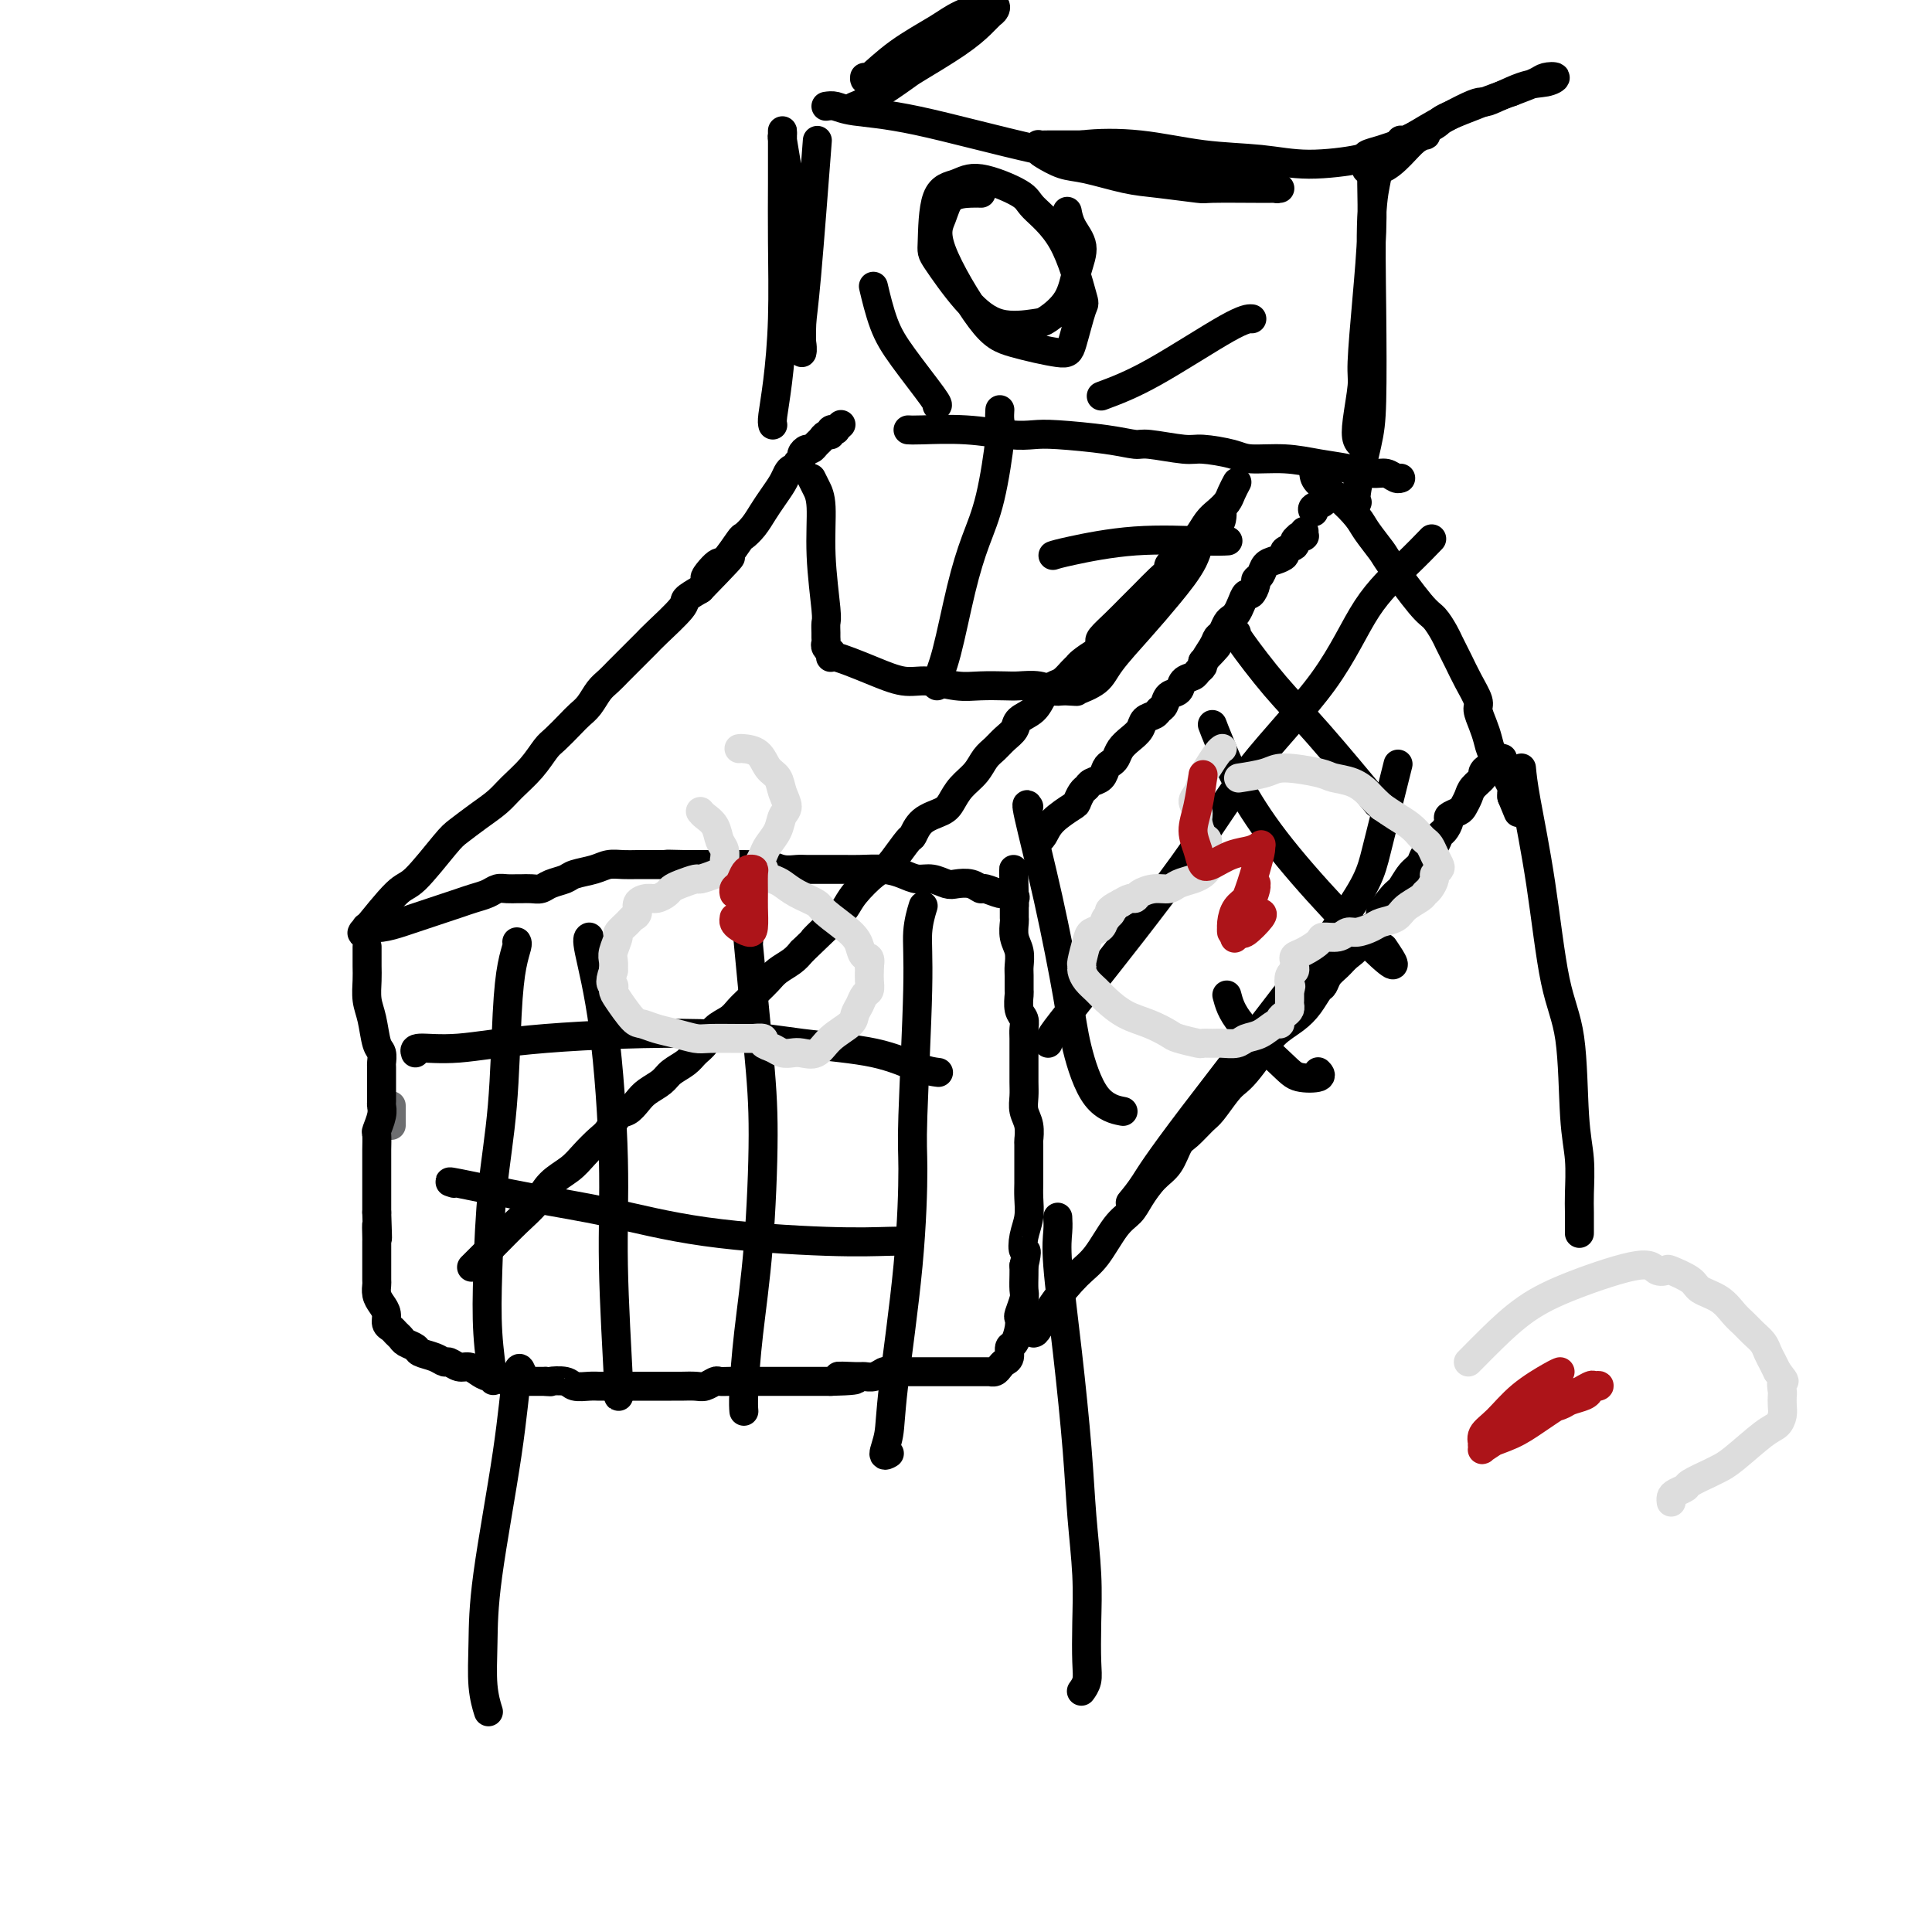 <svg viewBox='0 0 400 400' version='1.1' xmlns='http://www.w3.org/2000/svg' xmlns:xlink='http://www.w3.org/1999/xlink'><g fill='none' stroke='#6D6E70' stroke-width='6' stroke-linecap='round' stroke-linejoin='round'><path d='M81,229c0.000,-0.089 0.000,-0.178 0,0c0.000,0.178 0.000,0.622 0,1c0.000,0.378 0.000,0.689 0,1c0.000,0.311 0.000,0.622 0,1c0.000,0.378 -0.000,0.822 0,1c0.000,0.178 0.000,0.089 0,0'/></g>
<g fill='none' stroke='#000000' stroke-width='6' stroke-linecap='round' stroke-linejoin='round'><path d='M76,196c0.002,0.147 0.004,0.295 0,1c-0.004,0.705 -0.012,1.968 0,3c0.012,1.032 0.046,1.833 0,3c-0.046,1.167 -0.170,2.698 0,4c0.170,1.302 0.634,2.374 1,4c0.366,1.626 0.634,3.806 1,5c0.366,1.194 0.830,1.403 1,2c0.170,0.597 0.046,1.582 0,2c-0.046,0.418 -0.012,0.268 0,1c0.012,0.732 0.004,2.344 0,3c-0.004,0.656 -0.005,0.355 0,1c0.005,0.645 0.015,2.237 0,3c-0.015,0.763 -0.057,0.698 0,1c0.057,0.302 0.211,0.972 0,2c-0.211,1.028 -0.789,2.416 -1,3c-0.211,0.584 -0.057,0.365 0,1c0.057,0.635 0.015,2.123 0,3c-0.015,0.877 -0.004,1.142 0,2c0.004,0.858 0.001,2.309 0,3c-0.001,0.691 -0.000,0.622 0,1c0.000,0.378 0.000,1.205 0,2c-0.000,0.795 -0.000,1.560 0,2c0.000,0.440 0.000,0.554 0,1c-0.000,0.446 -0.000,1.223 0,2'/><path d='M78,251c0.309,9.075 0.083,4.262 0,3c-0.083,-1.262 -0.022,1.025 0,2c0.022,0.975 0.006,0.636 0,1c-0.006,0.364 -0.001,1.431 0,2c0.001,0.569 -0.000,0.642 0,1c0.000,0.358 0.003,1.002 0,2c-0.003,0.998 -0.011,2.350 0,3c0.011,0.650 0.041,0.598 0,1c-0.041,0.402 -0.151,1.260 0,2c0.151,0.740 0.565,1.364 1,2c0.435,0.636 0.890,1.284 1,2c0.110,0.716 -0.126,1.501 0,2c0.126,0.499 0.615,0.711 1,1c0.385,0.289 0.665,0.655 1,1c0.335,0.345 0.726,0.670 1,1c0.274,0.330 0.430,0.667 1,1c0.570,0.333 1.552,0.663 2,1c0.448,0.337 0.361,0.683 1,1c0.639,0.317 2.006,0.606 3,1c0.994,0.394 1.617,0.893 2,1c0.383,0.107 0.525,-0.177 1,0c0.475,0.177 1.282,0.817 2,1c0.718,0.183 1.347,-0.091 2,0c0.653,0.091 1.330,0.546 2,1c0.670,0.454 1.334,0.906 2,1c0.666,0.094 1.333,-0.171 2,0c0.667,0.171 1.333,0.778 2,1c0.667,0.222 1.333,0.060 2,0c0.667,-0.060 1.333,-0.016 2,0c0.667,0.016 1.333,0.005 2,0c0.667,-0.005 1.333,-0.002 2,0'/><path d='M113,286c1.922,0.171 0.728,0.098 1,0c0.272,-0.098 2.010,-0.223 3,0c0.990,0.223 1.232,0.792 2,1c0.768,0.208 2.063,0.056 3,0c0.937,-0.056 1.515,-0.015 2,0c0.485,0.015 0.878,0.004 2,0c1.122,-0.004 2.972,-0.001 4,0c1.028,0.001 1.233,0.000 2,0c0.767,-0.000 2.096,-0.000 3,0c0.904,0.000 1.383,0.001 2,0c0.617,-0.001 1.374,-0.004 2,0c0.626,0.004 1.123,0.015 2,0c0.877,-0.015 2.136,-0.057 3,0c0.864,0.057 1.334,0.211 2,0c0.666,-0.211 1.529,-0.789 2,-1c0.471,-0.211 0.550,-0.057 1,0c0.450,0.057 1.273,0.015 2,0c0.727,-0.015 1.360,-0.004 2,0c0.640,0.004 1.289,0.001 2,0c0.711,-0.001 1.486,-0.000 2,0c0.514,0.000 0.767,0.000 1,0c0.233,-0.000 0.447,-0.000 1,0c0.553,0.000 1.447,0.000 2,0c0.553,-0.000 0.767,-0.000 1,0c0.233,0.000 0.486,0.000 1,0c0.514,-0.000 1.290,-0.000 2,0c0.710,0.000 1.355,0.000 2,0c0.645,-0.000 1.289,-0.000 2,0c0.711,0.000 1.489,0.000 2,0c0.511,-0.000 0.756,-0.000 1,0'/><path d='M172,286c9.424,-0.228 3.485,-0.797 2,-1c-1.485,-0.203 1.485,-0.040 3,0c1.515,0.040 1.575,-0.042 2,0c0.425,0.042 1.214,0.207 2,0c0.786,-0.207 1.569,-0.788 2,-1c0.431,-0.212 0.511,-0.057 1,0c0.489,0.057 1.387,0.015 2,0c0.613,-0.015 0.941,-0.004 2,0c1.059,0.004 2.850,0.001 4,0c1.150,-0.001 1.659,-0.000 2,0c0.341,0.000 0.515,0.000 1,0c0.485,-0.000 1.281,-0.000 2,0c0.719,0.000 1.359,0.000 2,0c0.641,-0.000 1.281,-0.000 2,0c0.719,0.000 1.516,0.001 2,0c0.484,-0.001 0.655,-0.003 1,0c0.345,0.003 0.866,0.012 1,0c0.134,-0.012 -0.118,-0.043 0,0c0.118,0.043 0.605,0.162 1,0c0.395,-0.162 0.697,-0.605 1,-1c0.303,-0.395 0.607,-0.742 1,-1c0.393,-0.258 0.876,-0.426 1,-1c0.124,-0.574 -0.111,-1.552 0,-2c0.111,-0.448 0.570,-0.365 1,-1c0.430,-0.635 0.833,-1.989 1,-3c0.167,-1.011 0.097,-1.678 0,-2c-0.097,-0.322 -0.222,-0.299 0,-1c0.222,-0.701 0.792,-2.126 1,-3c0.208,-0.874 0.056,-1.197 0,-2c-0.056,-0.803 -0.016,-2.087 0,-3c0.016,-0.913 0.008,-1.457 0,-2'/><path d='M212,262c0.944,-3.951 0.306,-2.830 0,-3c-0.306,-0.170 -0.278,-1.631 0,-3c0.278,-1.369 0.807,-2.644 1,-4c0.193,-1.356 0.052,-2.792 0,-4c-0.052,-1.208 -0.013,-2.189 0,-3c0.013,-0.811 -0.000,-1.452 0,-3c0.000,-1.548 0.014,-4.004 0,-5c-0.014,-0.996 -0.056,-0.534 0,-1c0.056,-0.466 0.211,-1.862 0,-3c-0.211,-1.138 -0.789,-2.019 -1,-3c-0.211,-0.981 -0.057,-2.062 0,-3c0.057,-0.938 0.015,-1.731 0,-3c-0.015,-1.269 -0.003,-3.012 0,-4c0.003,-0.988 -0.003,-1.222 0,-2c0.003,-0.778 0.015,-2.100 0,-3c-0.015,-0.900 -0.057,-1.377 0,-2c0.057,-0.623 0.211,-1.392 0,-2c-0.211,-0.608 -0.789,-1.054 -1,-2c-0.211,-0.946 -0.056,-2.392 0,-3c0.056,-0.608 0.011,-0.378 0,-1c-0.011,-0.622 0.011,-2.097 0,-3c-0.011,-0.903 -0.056,-1.235 0,-2c0.056,-0.765 0.211,-1.963 0,-3c-0.211,-1.037 -0.789,-1.914 -1,-3c-0.211,-1.086 -0.057,-2.381 0,-3c0.057,-0.619 0.015,-0.561 0,-1c-0.015,-0.439 -0.004,-1.375 0,-2c0.004,-0.625 0.001,-0.937 0,-1c-0.001,-0.063 -0.000,0.125 0,0c0.000,-0.125 0.000,-0.562 0,-1'/><path d='M210,186c-0.301,-11.753 -0.053,-3.134 0,0c0.053,3.134 -0.087,0.783 0,0c0.087,-0.783 0.403,0.001 0,0c-0.403,-0.001 -1.524,-0.789 -2,-1c-0.476,-0.211 -0.305,0.153 -1,0c-0.695,-0.153 -2.254,-0.825 -3,-1c-0.746,-0.175 -0.678,0.145 -1,0c-0.322,-0.145 -1.034,-0.756 -2,-1c-0.966,-0.244 -2.187,-0.121 -3,0c-0.813,0.121 -1.220,0.239 -2,0c-0.780,-0.239 -1.934,-0.835 -3,-1c-1.066,-0.165 -2.043,0.099 -3,0c-0.957,-0.099 -1.894,-0.562 -3,-1c-1.106,-0.438 -2.382,-0.849 -4,-1c-1.618,-0.151 -3.578,-0.040 -5,0c-1.422,0.040 -2.305,0.011 -3,0c-0.695,-0.011 -1.200,-0.002 -2,0c-0.800,0.002 -1.895,-0.003 -3,0c-1.105,0.003 -2.221,0.015 -3,0c-0.779,-0.015 -1.223,-0.057 -2,0c-0.777,0.057 -1.887,0.211 -3,0c-1.113,-0.211 -2.228,-0.789 -3,-1c-0.772,-0.211 -1.203,-0.057 -2,0c-0.797,0.057 -1.962,0.015 -3,0c-1.038,-0.015 -1.948,-0.004 -3,0c-1.052,0.004 -2.245,0.001 -3,0c-0.755,-0.001 -1.073,-0.000 -2,0c-0.927,0.000 -2.464,0.000 -4,0'/><path d='M142,179c-6.713,-0.155 -2.995,-0.041 -2,0c0.995,0.041 -0.734,0.010 -2,0c-1.266,-0.010 -2.070,0.000 -3,0c-0.930,-0.000 -1.986,-0.011 -3,0c-1.014,0.011 -1.986,0.045 -3,0c-1.014,-0.045 -2.071,-0.167 -3,0c-0.929,0.167 -1.729,0.623 -3,1c-1.271,0.377 -3.012,0.675 -4,1c-0.988,0.325 -1.224,0.675 -2,1c-0.776,0.325 -2.091,0.623 -3,1c-0.909,0.377 -1.412,0.833 -2,1c-0.588,0.167 -1.260,0.044 -2,0c-0.740,-0.044 -1.548,-0.009 -2,0c-0.452,0.009 -0.547,-0.009 -1,0c-0.453,0.009 -1.265,0.044 -2,0c-0.735,-0.044 -1.393,-0.166 -2,0c-0.607,0.166 -1.163,0.622 -2,1c-0.837,0.378 -1.957,0.679 -3,1c-1.043,0.321 -2.011,0.663 -3,1c-0.989,0.337 -2.000,0.668 -3,1c-1.000,0.332 -1.988,0.663 -3,1c-1.012,0.337 -2.047,0.679 -3,1c-0.953,0.321 -1.822,0.622 -3,1c-1.178,0.378 -2.663,0.832 -4,1c-1.337,0.168 -2.525,0.048 -3,0c-0.475,-0.048 -0.238,-0.024 0,0'/><path d='M214,276c0.209,-0.018 0.419,-0.035 1,-1c0.581,-0.965 1.535,-2.877 3,-5c1.465,-2.123 3.441,-4.458 5,-6c1.559,-1.542 2.699,-2.293 4,-4c1.301,-1.707 2.761,-4.370 4,-6c1.239,-1.630 2.258,-2.226 3,-3c0.742,-0.774 1.209,-1.725 2,-3c0.791,-1.275 1.907,-2.874 3,-4c1.093,-1.126 2.165,-1.780 3,-3c0.835,-1.220 1.435,-3.006 2,-4c0.565,-0.994 1.096,-1.197 2,-2c0.904,-0.803 2.181,-2.205 3,-3c0.819,-0.795 1.181,-0.981 2,-2c0.819,-1.019 2.094,-2.870 3,-4c0.906,-1.130 1.443,-1.537 2,-2c0.557,-0.463 1.136,-0.980 2,-2c0.864,-1.020 2.014,-2.543 3,-4c0.986,-1.457 1.808,-2.848 3,-4c1.192,-1.152 2.752,-2.066 4,-3c1.248,-0.934 2.183,-1.888 3,-3c0.817,-1.112 1.517,-2.381 2,-3c0.483,-0.619 0.749,-0.587 1,-1c0.251,-0.413 0.486,-1.270 1,-2c0.514,-0.730 1.306,-1.333 2,-2c0.694,-0.667 1.288,-1.400 2,-2c0.712,-0.600 1.541,-1.068 2,-2c0.459,-0.932 0.547,-2.328 1,-3c0.453,-0.672 1.272,-0.621 2,-1c0.728,-0.379 1.364,-1.190 2,-2'/><path d='M286,190c11.330,-13.657 3.656,-4.800 1,-2c-2.656,2.800 -0.293,-0.457 1,-2c1.293,-1.543 1.516,-1.372 2,-2c0.484,-0.628 1.229,-2.056 2,-3c0.771,-0.944 1.568,-1.404 2,-2c0.432,-0.596 0.498,-1.329 1,-2c0.502,-0.671 1.439,-1.279 2,-2c0.561,-0.721 0.746,-1.555 1,-2c0.254,-0.445 0.579,-0.500 1,-1c0.421,-0.500 0.939,-1.447 1,-2c0.061,-0.553 -0.336,-0.714 0,-1c0.336,-0.286 1.404,-0.696 2,-1c0.596,-0.304 0.719,-0.501 1,-1c0.281,-0.499 0.719,-1.301 1,-2c0.281,-0.699 0.405,-1.297 1,-2c0.595,-0.703 1.661,-1.513 2,-2c0.339,-0.487 -0.049,-0.653 0,-1c0.049,-0.347 0.535,-0.877 1,-1c0.465,-0.123 0.908,0.159 1,0c0.092,-0.159 -0.168,-0.761 0,-1c0.168,-0.239 0.763,-0.117 1,0c0.237,0.117 0.116,0.227 0,0c-0.116,-0.227 -0.227,-0.793 0,-1c0.227,-0.207 0.792,-0.056 1,0c0.208,0.056 0.059,0.016 0,0c-0.059,-0.016 -0.030,-0.008 0,0'/><path d='M215,174c-0.083,0.045 -0.167,0.091 0,0c0.167,-0.091 0.583,-0.318 1,-1c0.417,-0.682 0.833,-1.818 2,-3c1.167,-1.182 3.085,-2.411 4,-3c0.915,-0.589 0.826,-0.538 1,-1c0.174,-0.462 0.610,-1.437 1,-2c0.390,-0.563 0.734,-0.714 1,-1c0.266,-0.286 0.453,-0.706 1,-1c0.547,-0.294 1.455,-0.463 2,-1c0.545,-0.537 0.726,-1.442 1,-2c0.274,-0.558 0.641,-0.768 1,-1c0.359,-0.232 0.711,-0.486 1,-1c0.289,-0.514 0.515,-1.289 1,-2c0.485,-0.711 1.229,-1.356 2,-2c0.771,-0.644 1.569,-1.285 2,-2c0.431,-0.715 0.496,-1.505 1,-2c0.504,-0.495 1.449,-0.695 2,-1c0.551,-0.305 0.710,-0.715 1,-1c0.290,-0.285 0.711,-0.443 1,-1c0.289,-0.557 0.444,-1.511 1,-2c0.556,-0.489 1.512,-0.512 2,-1c0.488,-0.488 0.509,-1.440 1,-2c0.491,-0.560 1.451,-0.727 2,-1c0.549,-0.273 0.686,-0.650 1,-1c0.314,-0.350 0.804,-0.671 1,-1c0.196,-0.329 0.098,-0.664 0,-1'/><path d='M249,137c5.438,-5.859 2.035,-2.007 1,-1c-1.035,1.007 0.300,-0.829 1,-2c0.700,-1.171 0.765,-1.675 1,-2c0.235,-0.325 0.640,-0.471 1,-1c0.360,-0.529 0.674,-1.442 1,-2c0.326,-0.558 0.664,-0.761 1,-1c0.336,-0.239 0.668,-0.516 1,-1c0.332,-0.484 0.662,-1.177 1,-2c0.338,-0.823 0.682,-1.778 1,-2c0.318,-0.222 0.609,0.288 1,0c0.391,-0.288 0.881,-1.372 1,-2c0.119,-0.628 -0.132,-0.798 0,-1c0.132,-0.202 0.646,-0.435 1,-1c0.354,-0.565 0.548,-1.461 1,-2c0.452,-0.539 1.164,-0.722 2,-1c0.836,-0.278 1.797,-0.653 2,-1c0.203,-0.347 -0.352,-0.667 0,-1c0.352,-0.333 1.610,-0.678 2,-1c0.390,-0.322 -0.088,-0.622 0,-1c0.088,-0.378 0.742,-0.834 1,-1c0.258,-0.166 0.122,-0.044 0,0c-0.122,0.044 -0.229,0.008 0,0c0.229,-0.008 0.793,0.012 1,0c0.207,-0.012 0.055,-0.055 0,0c-0.055,0.055 -0.015,0.207 0,0c0.015,-0.207 0.004,-0.773 0,-1c-0.004,-0.227 -0.002,-0.113 0,0'/><path d='M272,106c-0.234,-0.332 -0.469,-0.663 0,-1c0.469,-0.337 1.641,-0.678 2,-1c0.359,-0.322 -0.096,-0.625 0,-1c0.096,-0.375 0.742,-0.821 1,-1c0.258,-0.179 0.129,-0.089 0,0'/><path d='M75,193c0.048,-0.089 0.096,-0.177 0,0c-0.096,0.177 -0.337,0.620 1,-1c1.337,-1.620 4.251,-5.305 6,-7c1.749,-1.695 2.334,-1.402 4,-3c1.666,-1.598 4.412,-5.088 6,-7c1.588,-1.912 2.017,-2.247 3,-3c0.983,-0.753 2.518,-1.925 4,-3c1.482,-1.075 2.910,-2.055 4,-3c1.090,-0.945 1.843,-1.857 3,-3c1.157,-1.143 2.719,-2.519 4,-4c1.281,-1.481 2.283,-3.067 3,-4c0.717,-0.933 1.151,-1.212 2,-2c0.849,-0.788 2.114,-2.084 3,-3c0.886,-0.916 1.392,-1.453 2,-2c0.608,-0.547 1.318,-1.105 2,-2c0.682,-0.895 1.337,-2.126 2,-3c0.663,-0.874 1.333,-1.390 2,-2c0.667,-0.610 1.330,-1.315 2,-2c0.670,-0.685 1.347,-1.349 2,-2c0.653,-0.651 1.283,-1.287 2,-2c0.717,-0.713 1.521,-1.503 2,-2c0.479,-0.497 0.634,-0.700 2,-2c1.366,-1.300 3.945,-3.696 5,-5c1.055,-1.304 0.587,-1.515 1,-2c0.413,-0.485 1.706,-1.242 3,-2'/><path d='M145,122c11.241,-11.541 4.345,-4.895 2,-3c-2.345,1.895 -0.139,-0.961 1,-2c1.139,-1.039 1.211,-0.259 2,-1c0.789,-0.741 2.294,-3.002 3,-4c0.706,-0.998 0.613,-0.732 1,-1c0.387,-0.268 1.256,-1.069 2,-2c0.744,-0.931 1.365,-1.991 2,-3c0.635,-1.009 1.284,-1.968 2,-3c0.716,-1.032 1.497,-2.136 2,-3c0.503,-0.864 0.727,-1.488 1,-2c0.273,-0.512 0.594,-0.910 1,-1c0.406,-0.090 0.896,0.130 1,0c0.104,-0.130 -0.179,-0.608 0,-1c0.179,-0.392 0.822,-0.696 1,-1c0.178,-0.304 -0.107,-0.606 0,-1c0.107,-0.394 0.606,-0.880 1,-1c0.394,-0.120 0.684,0.127 1,0c0.316,-0.127 0.658,-0.626 1,-1c0.342,-0.374 0.684,-0.622 1,-1c0.316,-0.378 0.605,-0.885 1,-1c0.395,-0.115 0.894,0.162 1,0c0.106,-0.162 -0.182,-0.762 0,-1c0.182,-0.238 0.832,-0.115 1,0c0.168,0.115 -0.147,0.223 0,0c0.147,-0.223 0.756,-0.778 1,-1c0.244,-0.222 0.122,-0.111 0,0'/><path d='M98,262c-0.329,0.326 -0.658,0.653 0,0c0.658,-0.653 2.305,-2.285 4,-4c1.695,-1.715 3.440,-3.512 5,-5c1.560,-1.488 2.935,-2.668 4,-4c1.065,-1.332 1.818,-2.817 3,-4c1.182,-1.183 2.792,-2.065 4,-3c1.208,-0.935 2.014,-1.923 3,-3c0.986,-1.077 2.151,-2.242 3,-3c0.849,-0.758 1.381,-1.109 2,-2c0.619,-0.891 1.325,-2.322 2,-3c0.675,-0.678 1.321,-0.604 2,-1c0.679,-0.396 1.393,-1.261 2,-2c0.607,-0.739 1.107,-1.353 2,-2c0.893,-0.647 2.179,-1.327 3,-2c0.821,-0.673 1.178,-1.339 2,-2c0.822,-0.661 2.111,-1.318 3,-2c0.889,-0.682 1.379,-1.390 2,-2c0.621,-0.610 1.374,-1.122 2,-2c0.626,-0.878 1.126,-2.122 2,-3c0.874,-0.878 2.121,-1.390 3,-2c0.879,-0.610 1.389,-1.318 2,-2c0.611,-0.682 1.322,-1.337 2,-2c0.678,-0.663 1.323,-1.332 2,-2c0.677,-0.668 1.388,-1.334 2,-2c0.612,-0.666 1.126,-1.333 2,-2c0.874,-0.667 2.107,-1.333 3,-2c0.893,-0.667 1.447,-1.333 2,-2'/><path d='M166,197c11.061,-10.593 4.714,-4.576 3,-3c-1.714,1.576 1.203,-1.290 3,-3c1.797,-1.710 2.472,-2.266 3,-3c0.528,-0.734 0.909,-1.647 2,-3c1.091,-1.353 2.894,-3.144 4,-4c1.106,-0.856 1.516,-0.775 2,-1c0.484,-0.225 1.043,-0.756 2,-2c0.957,-1.244 2.311,-3.200 3,-4c0.689,-0.800 0.711,-0.444 1,-1c0.289,-0.556 0.844,-2.024 2,-3c1.156,-0.976 2.915,-1.458 4,-2c1.085,-0.542 1.498,-1.142 2,-2c0.502,-0.858 1.093,-1.973 2,-3c0.907,-1.027 2.131,-1.966 3,-3c0.869,-1.034 1.383,-2.164 2,-3c0.617,-0.836 1.338,-1.378 2,-2c0.662,-0.622 1.265,-1.325 2,-2c0.735,-0.675 1.600,-1.323 2,-2c0.400,-0.677 0.333,-1.385 1,-2c0.667,-0.615 2.066,-1.138 3,-2c0.934,-0.862 1.402,-2.062 2,-3c0.598,-0.938 1.324,-1.612 2,-2c0.676,-0.388 1.301,-0.489 2,-1c0.699,-0.511 1.474,-1.432 2,-2c0.526,-0.568 0.805,-0.782 1,-1c0.195,-0.218 0.308,-0.440 1,-1c0.692,-0.560 1.965,-1.460 3,-2c1.035,-0.540 1.834,-0.722 2,-1c0.166,-0.278 -0.302,-0.652 0,-1c0.302,-0.348 1.372,-0.671 2,-1c0.628,-0.329 0.814,-0.665 1,-1'/><path d='M232,131c10.620,-10.559 4.169,-3.956 2,-2c-2.169,1.956 -0.056,-0.734 1,-2c1.056,-1.266 1.054,-1.109 1,-1c-0.054,0.109 -0.159,0.169 0,0c0.159,-0.169 0.583,-0.567 1,-1c0.417,-0.433 0.829,-0.901 1,-1c0.171,-0.099 0.102,0.171 0,0c-0.102,-0.171 -0.238,-0.781 0,-1c0.238,-0.219 0.848,-0.045 1,0c0.152,0.045 -0.155,-0.040 0,0c0.155,0.040 0.773,0.203 1,0c0.227,-0.203 0.065,-0.772 0,-1c-0.065,-0.228 -0.032,-0.114 0,0'/><path d='M272,98c0.081,0.611 0.162,1.221 1,2c0.838,0.779 2.433,1.725 4,3c1.567,1.275 3.105,2.877 4,4c0.895,1.123 1.145,1.766 2,3c0.855,1.234 2.313,3.058 3,4c0.687,0.942 0.604,1.001 2,3c1.396,1.999 4.272,5.940 6,8c1.728,2.060 2.308,2.241 3,3c0.692,0.759 1.497,2.096 2,3c0.503,0.904 0.703,1.377 1,2c0.297,0.623 0.692,1.398 1,2c0.308,0.602 0.530,1.032 1,2c0.470,0.968 1.187,2.475 2,4c0.813,1.525 1.722,3.069 2,4c0.278,0.931 -0.076,1.250 0,2c0.076,0.750 0.584,1.930 1,3c0.416,1.070 0.742,2.031 1,3c0.258,0.969 0.447,1.947 1,3c0.553,1.053 1.469,2.180 2,3c0.531,0.820 0.679,1.333 1,2c0.321,0.667 0.817,1.487 1,2c0.183,0.513 0.052,0.718 0,1c-0.052,0.282 -0.026,0.641 0,1'/><path d='M313,165c2.333,5.667 1.167,2.833 0,0'/><path d='M188,89c0.487,0.030 0.974,0.060 3,0c2.026,-0.060 5.590,-0.210 9,0c3.410,0.210 6.665,0.778 9,1c2.335,0.222 3.751,0.097 5,0c1.249,-0.097 2.330,-0.166 5,0c2.670,0.166 6.928,0.565 10,1c3.072,0.435 4.959,0.904 6,1c1.041,0.096 1.237,-0.180 3,0c1.763,0.180 5.092,0.818 7,1c1.908,0.182 2.396,-0.092 4,0c1.604,0.092 4.325,0.549 6,1c1.675,0.451 2.304,0.895 4,1c1.696,0.105 4.460,-0.131 7,0c2.540,0.131 4.855,0.627 7,1c2.145,0.373 4.120,0.622 6,1c1.880,0.378 3.667,0.886 5,1c1.333,0.114 2.214,-0.166 3,0c0.786,0.166 1.479,0.776 2,1c0.521,0.224 0.871,0.060 1,0c0.129,-0.060 0.037,-0.017 0,0c-0.037,0.017 -0.018,0.009 0,0'/><path d='M228,133c-0.268,-0.155 -0.536,-0.310 0,-1c0.536,-0.690 1.875,-1.915 3,-3c1.125,-1.085 2.037,-2.030 3,-3c0.963,-0.970 1.977,-1.964 3,-3c1.023,-1.036 2.056,-2.112 3,-3c0.944,-0.888 1.800,-1.588 2,-2c0.200,-0.412 -0.256,-0.537 0,-1c0.256,-0.463 1.223,-1.265 2,-2c0.777,-0.735 1.364,-1.404 2,-2c0.636,-0.596 1.322,-1.118 2,-2c0.678,-0.882 1.348,-2.125 2,-3c0.652,-0.875 1.285,-1.384 2,-2c0.715,-0.616 1.511,-1.340 2,-2c0.489,-0.660 0.670,-1.254 1,-2c0.330,-0.746 0.809,-1.642 1,-2c0.191,-0.358 0.096,-0.179 0,0'/><path d='M160,88c-0.083,-0.339 -0.166,-0.679 0,-2c0.166,-1.321 0.580,-3.625 1,-7c0.420,-3.375 0.844,-7.822 1,-13c0.156,-5.178 0.042,-11.089 0,-16c-0.042,-4.911 -0.011,-8.823 0,-12c0.011,-3.177 0.003,-5.618 0,-7c-0.003,-1.382 -0.002,-1.705 0,-2c0.002,-0.295 0.003,-0.561 0,-1c-0.003,-0.439 -0.011,-1.052 0,-1c0.011,0.052 0.040,0.767 0,1c-0.040,0.233 -0.150,-0.018 0,1c0.150,1.018 0.561,3.306 1,6c0.439,2.694 0.906,5.796 1,7c0.094,1.204 -0.185,0.510 0,5c0.185,4.490 0.834,14.165 1,18c0.166,3.835 -0.152,1.830 0,2c0.152,0.170 0.772,2.513 1,4c0.228,1.487 0.063,2.116 0,2c-0.063,-0.116 -0.023,-0.978 0,-1c0.023,-0.022 0.031,0.795 0,0c-0.031,-0.795 -0.101,-3.203 0,-5c0.101,-1.797 0.373,-2.984 1,-10c0.627,-7.016 1.608,-19.862 2,-25c0.392,-5.138 0.196,-2.569 0,0'/><path d='M281,104c-0.197,-0.404 -0.393,-0.809 0,-3c0.393,-2.191 1.377,-6.169 2,-9c0.623,-2.831 0.886,-4.516 1,-9c0.114,-4.484 0.079,-11.766 0,-19c-0.079,-7.234 -0.203,-14.420 0,-19c0.203,-4.580 0.734,-6.554 1,-8c0.266,-1.446 0.268,-2.364 0,-3c-0.268,-0.636 -0.807,-0.989 -1,-1c-0.193,-0.011 -0.042,0.318 0,1c0.042,0.682 -0.026,1.715 0,4c0.026,2.285 0.147,5.822 0,10c-0.147,4.178 -0.562,8.996 -1,14c-0.438,5.004 -0.898,10.193 -1,13c-0.102,2.807 0.155,3.233 0,5c-0.155,1.767 -0.722,4.875 -1,7c-0.278,2.125 -0.267,3.268 0,4c0.267,0.732 0.790,1.052 1,1c0.210,-0.052 0.108,-0.478 0,-1c-0.108,-0.522 -0.221,-1.141 0,-4c0.221,-2.859 0.778,-7.960 1,-10c0.222,-2.040 0.111,-1.020 0,0'/><path d='M171,22c0.625,-0.094 1.251,-0.187 2,0c0.749,0.187 1.622,0.656 4,1c2.378,0.344 6.260,0.564 13,2c6.740,1.436 16.337,4.087 25,6c8.663,1.913 16.393,3.087 22,4c5.607,0.913 9.091,1.565 12,2c2.909,0.435 5.242,0.652 8,1c2.758,0.348 5.942,0.825 7,1c1.058,0.175 -0.008,0.047 0,0c0.008,-0.047 1.091,-0.012 1,0c-0.091,0.012 -1.356,-0.000 -2,0c-0.644,0.000 -0.668,0.012 -3,0c-2.332,-0.012 -6.973,-0.049 -9,0c-2.027,0.049 -1.440,0.183 -3,0c-1.560,-0.183 -5.265,-0.683 -8,-1c-2.735,-0.317 -4.498,-0.452 -7,-1c-2.502,-0.548 -5.742,-1.510 -8,-2c-2.258,-0.490 -3.534,-0.510 -5,-1c-1.466,-0.490 -3.123,-1.452 -4,-2c-0.877,-0.548 -0.975,-0.683 -1,-1c-0.025,-0.317 0.024,-0.817 0,-1c-0.024,-0.183 -0.122,-0.049 0,0c0.122,0.049 0.463,0.014 2,0c1.537,-0.014 4.268,-0.007 7,0'/><path d='M224,30c3.329,-0.420 7.653,-0.469 12,0c4.347,0.469 8.718,1.457 13,2c4.282,0.543 8.477,0.640 12,1c3.523,0.360 6.375,0.983 10,1c3.625,0.017 8.025,-0.573 10,-1c1.975,-0.427 1.527,-0.693 2,-1c0.473,-0.307 1.867,-0.657 3,-1c1.133,-0.343 2.004,-0.681 3,-1c0.996,-0.319 2.118,-0.620 3,-1c0.882,-0.380 1.524,-0.840 2,-1c0.476,-0.160 0.785,-0.021 1,0c0.215,0.021 0.337,-0.076 0,0c-0.337,0.076 -1.133,0.325 -2,1c-0.867,0.675 -1.807,1.778 -3,3c-1.193,1.222 -2.641,2.564 -4,3c-1.359,0.436 -2.629,-0.034 -3,0c-0.371,0.034 0.157,0.573 1,0c0.843,-0.573 2.000,-2.258 6,-5c4.000,-2.742 10.843,-6.542 14,-8c3.157,-1.458 2.629,-0.573 4,-1c1.371,-0.427 4.640,-2.165 7,-3c2.360,-0.835 3.809,-0.768 5,-1c1.191,-0.232 2.123,-0.763 2,-1c-0.123,-0.237 -1.302,-0.179 -2,0c-0.698,0.179 -0.914,0.480 -2,1c-1.086,0.520 -3.043,1.260 -5,2'/><path d='M313,19c-3.974,1.384 -10.410,3.845 -13,5c-2.590,1.155 -1.335,1.003 -3,2c-1.665,0.997 -6.250,3.144 -8,4c-1.750,0.856 -0.663,0.423 0,0c0.663,-0.423 0.904,-0.835 1,-1c0.096,-0.165 0.048,-0.082 0,0'/><path d='M179,16c-0.042,0.434 -0.085,0.868 1,0c1.085,-0.868 3.296,-3.039 6,-5c2.704,-1.961 5.899,-3.714 8,-5c2.101,-1.286 3.108,-2.105 5,-3c1.892,-0.895 4.667,-1.865 6,-2c1.333,-0.135 1.222,0.566 1,1c-0.222,0.434 -0.556,0.600 -1,1c-0.444,0.400 -0.999,1.034 -2,2c-1.001,0.966 -2.448,2.262 -5,4c-2.552,1.738 -6.211,3.916 -8,5c-1.789,1.084 -1.709,1.075 -3,2c-1.291,0.925 -3.952,2.784 -6,4c-2.048,1.216 -3.484,1.790 -4,2c-0.516,0.210 -0.113,0.056 0,0c0.113,-0.056 -0.062,-0.015 0,0c0.062,0.015 0.363,0.004 1,0c0.637,-0.004 1.611,-0.001 2,0c0.389,0.001 0.195,0.001 0,0'/><path d='M315,159c0.151,1.573 0.302,3.146 1,7c0.698,3.854 1.942,9.987 3,17c1.058,7.013 1.930,14.904 3,20c1.070,5.096 2.339,7.397 3,12c0.661,4.603 0.713,11.507 1,16c0.287,4.493 0.809,6.573 1,9c0.191,2.427 0.051,5.200 0,7c-0.051,1.800 -0.014,2.627 0,4c0.014,1.373 0.004,3.293 0,4c-0.004,0.707 -0.001,0.202 0,0c0.001,-0.202 0.001,-0.101 0,0'/><path d='M219,252c0.046,0.884 0.092,1.767 0,3c-0.092,1.233 -0.322,2.815 0,7c0.322,4.185 1.197,10.973 2,18c0.803,7.027 1.535,14.294 2,20c0.465,5.706 0.661,9.850 1,14c0.339,4.150 0.819,8.307 1,12c0.181,3.693 0.062,6.923 0,10c-0.062,3.077 -0.068,6.000 0,8c0.068,2.000 0.211,3.077 0,4c-0.211,0.923 -0.774,1.692 -1,2c-0.226,0.308 -0.113,0.154 0,0'/><path d='M108,284c-0.310,-0.728 -0.620,-1.456 -1,1c-0.380,2.456 -0.830,8.095 -2,16c-1.170,7.905 -3.059,18.077 -4,25c-0.941,6.923 -0.933,10.598 -1,14c-0.067,3.402 -0.210,6.531 0,9c0.210,2.469 0.774,4.277 1,5c0.226,0.723 0.113,0.362 0,0'/><path d='M107,195c0.087,0.147 0.174,0.295 0,1c-0.174,0.705 -0.611,1.968 -1,4c-0.389,2.032 -0.732,4.832 -1,10c-0.268,5.168 -0.460,12.703 -1,19c-0.540,6.297 -1.426,11.356 -2,17c-0.574,5.644 -0.834,11.874 -1,17c-0.166,5.126 -0.237,9.149 0,13c0.237,3.851 0.782,7.529 1,9c0.218,1.471 0.109,0.736 0,0'/><path d='M122,194c-0.277,0.144 -0.554,0.288 0,3c0.554,2.712 1.938,7.991 3,16c1.062,8.009 1.801,18.748 2,27c0.199,8.252 -0.143,14.016 0,22c0.143,7.984 0.769,18.188 1,23c0.231,4.812 0.066,4.232 0,4c-0.066,-0.232 -0.033,-0.116 0,0'/><path d='M155,195c-0.192,-1.564 -0.384,-3.127 0,1c0.384,4.127 1.343,13.945 2,21c0.657,7.055 1.013,11.348 1,18c-0.013,6.652 -0.396,15.664 -1,23c-0.604,7.336 -1.430,12.997 -2,18c-0.570,5.003 -0.884,9.347 -1,12c-0.116,2.653 -0.033,3.615 0,4c0.033,0.385 0.017,0.192 0,0'/><path d='M191,188c0.122,-0.398 0.243,-0.795 0,0c-0.243,0.795 -0.851,2.784 -1,5c-0.149,2.216 0.160,4.660 0,12c-0.160,7.340 -0.788,19.575 -1,26c-0.212,6.425 -0.009,7.039 0,11c0.009,3.961 -0.176,11.268 -1,20c-0.824,8.732 -2.287,18.890 -3,25c-0.713,6.110 -0.676,8.174 -1,10c-0.324,1.826 -1.010,3.415 -1,4c0.010,0.585 0.717,0.167 1,0c0.283,-0.167 0.141,-0.084 0,0'/><path d='M86,218c-0.159,-0.472 -0.318,-0.943 1,-1c1.318,-0.057 4.114,0.301 8,0c3.886,-0.301 8.864,-1.261 18,-2c9.136,-0.739 22.431,-1.256 32,-1c9.569,0.256 15.412,1.284 21,2c5.588,0.716 10.920,1.120 15,2c4.080,0.880 6.906,2.237 9,3c2.094,0.763 3.455,0.932 4,1c0.545,0.068 0.272,0.034 0,0'/><path d='M94,245c-0.906,-0.277 -1.811,-0.554 1,0c2.811,0.554 9.340,1.938 15,3c5.660,1.062 10.452,1.801 16,3c5.548,1.199 11.851,2.857 20,4c8.149,1.143 18.143,1.770 25,2c6.857,0.230 10.577,0.062 13,0c2.423,-0.062 3.549,-0.018 4,0c0.451,0.018 0.225,0.009 0,0'/><path d='M213,167c-0.342,-0.542 -0.684,-1.085 0,2c0.684,3.085 2.394,9.797 4,17c1.606,7.203 3.107,14.897 4,20c0.893,5.103 1.177,7.615 2,11c0.823,3.385 2.183,7.642 4,10c1.817,2.358 4.091,2.817 5,3c0.909,0.183 0.455,0.092 0,0'/><path d='M254,206c0.451,1.719 0.902,3.438 3,6c2.098,2.562 5.844,5.968 8,8c2.156,2.032 2.722,2.689 4,3c1.278,0.311 3.267,0.276 4,0c0.733,-0.276 0.209,-0.793 0,-1c-0.209,-0.207 -0.105,-0.103 0,0'/><path d='M251,150c0.258,0.697 0.517,1.394 2,5c1.483,3.606 4.191,10.121 11,19c6.809,8.879 17.718,20.121 22,24c4.282,3.879 1.938,0.394 1,-1c-0.938,-1.394 -0.469,-0.697 0,0'/><path d='M256,131c-0.185,0.026 -0.370,0.051 1,2c1.370,1.949 4.295,5.821 7,9c2.705,3.179 5.190,5.663 9,10c3.810,4.337 8.946,10.525 11,13c2.054,2.475 1.027,1.238 0,0'/><path d='M217,216c0.151,-0.484 0.303,-0.968 1,-2c0.697,-1.032 1.940,-2.612 7,-9c5.060,-6.388 13.938,-17.586 20,-26c6.062,-8.414 9.310,-14.045 14,-20c4.690,-5.955 10.823,-12.234 15,-18c4.177,-5.766 6.398,-11.020 9,-15c2.602,-3.980 5.585,-6.687 8,-9c2.415,-2.313 4.261,-4.232 5,-5c0.739,-0.768 0.369,-0.384 0,0'/><path d='M234,249c0.951,-1.154 1.902,-2.309 3,-4c1.098,-1.691 2.344,-3.920 10,-14c7.656,-10.080 21.722,-28.011 29,-38c7.278,-9.989 7.767,-12.035 9,-17c1.233,-4.965 3.209,-12.847 4,-16c0.791,-3.153 0.395,-1.576 0,0'/><path d='M168,99c0.301,0.612 0.603,1.224 1,2c0.397,0.776 0.891,1.717 1,4c0.109,2.283 -0.167,5.907 0,10c0.167,4.093 0.777,8.655 1,11c0.223,2.345 0.059,2.473 0,3c-0.059,0.527 -0.012,1.452 0,2c0.012,0.548 -0.011,0.720 0,1c0.011,0.280 0.056,0.667 0,1c-0.056,0.333 -0.212,0.611 0,1c0.212,0.389 0.790,0.888 1,1c0.210,0.112 0.050,-0.164 0,0c-0.050,0.164 0.011,0.767 0,1c-0.011,0.233 -0.093,0.095 0,0c0.093,-0.095 0.361,-0.146 1,0c0.639,0.146 1.650,0.488 3,1c1.350,0.512 3.038,1.195 5,2c1.962,0.805 4.199,1.732 6,2c1.801,0.268 3.166,-0.124 5,0c1.834,0.124 4.136,0.764 6,1c1.864,0.236 3.290,0.067 5,0c1.710,-0.067 3.704,-0.032 5,0c1.296,0.032 1.894,0.060 3,0c1.106,-0.060 2.721,-0.208 4,0c1.279,0.208 2.223,0.774 3,1c0.777,0.226 1.389,0.113 2,0'/><path d='M220,143c5.291,0.308 2.020,0.077 1,0c-1.020,-0.077 0.213,-0.002 1,0c0.787,0.002 1.129,-0.069 1,0c-0.129,0.069 -0.728,0.279 0,0c0.728,-0.279 2.783,-1.045 4,-2c1.217,-0.955 1.595,-2.098 3,-4c1.405,-1.902 3.837,-4.564 6,-7c2.163,-2.436 4.058,-4.645 6,-7c1.942,-2.355 3.932,-4.855 5,-7c1.068,-2.145 1.214,-3.934 2,-5c0.786,-1.066 2.211,-1.409 3,-2c0.789,-0.591 0.943,-1.428 1,-2c0.057,-0.572 0.016,-0.878 0,-1c-0.016,-0.122 -0.008,-0.061 0,0'/><path d='M194,142c-0.154,-0.069 -0.309,-0.139 0,-1c0.309,-0.861 1.081,-2.514 2,-6c0.919,-3.486 1.983,-8.806 3,-13c1.017,-4.194 1.985,-7.261 3,-10c1.015,-2.739 2.076,-5.151 3,-9c0.924,-3.849 1.712,-9.135 2,-12c0.288,-2.865 0.078,-3.310 0,-4c-0.078,-0.690 -0.022,-1.626 0,-2c0.022,-0.374 0.011,-0.187 0,0'/><path d='M203,40c0.117,0.006 0.235,0.011 0,0c-0.235,-0.011 -0.822,-0.039 -2,0c-1.178,0.039 -2.946,0.145 -4,1c-1.054,0.855 -1.393,2.457 -2,4c-0.607,1.543 -1.481,3.026 0,7c1.481,3.974 5.318,10.440 8,14c2.682,3.560 4.210,4.213 7,5c2.790,0.787 6.843,1.707 9,2c2.157,0.293 2.417,-0.039 3,-2c0.583,-1.961 1.490,-5.549 2,-7c0.510,-1.451 0.622,-0.765 0,-3c-0.622,-2.235 -1.978,-7.391 -4,-11c-2.022,-3.609 -4.710,-5.672 -6,-7c-1.290,-1.328 -1.183,-1.922 -3,-3c-1.817,-1.078 -5.560,-2.642 -8,-3c-2.440,-0.358 -3.579,0.490 -5,1c-1.421,0.510 -3.125,0.684 -4,3c-0.875,2.316 -0.922,6.775 -1,9c-0.078,2.225 -0.189,2.217 1,4c1.189,1.783 3.677,5.357 6,8c2.323,2.643 4.481,4.354 7,5c2.519,0.646 5.398,0.228 7,0c1.602,-0.228 1.925,-0.266 3,-1c1.075,-0.734 2.901,-2.166 4,-4c1.099,-1.834 1.471,-4.072 2,-6c0.529,-1.928 1.214,-3.548 1,-5c-0.214,-1.452 -1.327,-2.737 -2,-4c-0.673,-1.263 -0.907,-2.504 -1,-3c-0.093,-0.496 -0.047,-0.248 0,0'/><path d='M228,82c3.101,-1.155 6.202,-2.310 11,-5c4.798,-2.690 11.292,-6.917 15,-9c3.708,-2.083 4.631,-2.024 5,-2c0.369,0.024 0.185,0.012 0,0'/><path d='M194,84c0.152,-0.096 0.303,-0.191 -1,-2c-1.303,-1.809 -4.061,-5.330 -6,-8c-1.939,-2.670 -3.061,-4.488 -4,-7c-0.939,-2.512 -1.697,-5.718 -2,-7c-0.303,-1.282 -0.152,-0.641 0,0'/><path d='M218,115c0.603,-0.196 1.206,-0.392 4,-1c2.794,-0.608 7.780,-1.627 13,-2c5.220,-0.373 10.675,-0.100 14,0c3.325,0.100 4.522,0.029 5,0c0.478,-0.029 0.239,-0.014 0,0'/></g>
<g fill='none' stroke='#DDDDDD' stroke-width='6' stroke-linecap='round' stroke-linejoin='round'><path d='M253,155c0.059,-0.033 0.119,-0.066 0,0c-0.119,0.066 -0.415,0.230 -1,1c-0.585,0.770 -1.459,2.146 -2,3c-0.541,0.854 -0.748,1.186 -1,2c-0.252,0.814 -0.548,2.110 -1,3c-0.452,0.890 -1.059,1.375 -1,2c0.059,0.625 0.785,1.390 1,2c0.215,0.610 -0.082,1.067 0,2c0.082,0.933 0.544,2.344 1,3c0.456,0.656 0.907,0.558 1,1c0.093,0.442 -0.170,1.424 0,2c0.170,0.576 0.775,0.746 1,1c0.225,0.254 0.072,0.593 0,1c-0.072,0.407 -0.063,0.883 0,1c0.063,0.117 0.179,-0.124 0,0c-0.179,0.124 -0.652,0.611 -1,1c-0.348,0.389 -0.571,0.678 -1,1c-0.429,0.322 -1.064,0.678 -2,1c-0.936,0.322 -2.173,0.612 -3,1c-0.827,0.388 -1.243,0.874 -2,1c-0.757,0.126 -1.855,-0.107 -3,0c-1.145,0.107 -2.338,0.554 -3,1c-0.662,0.446 -0.794,0.889 -1,1c-0.206,0.111 -0.488,-0.111 -1,0c-0.512,0.111 -1.256,0.556 -2,1'/><path d='M232,187c-3.340,1.659 -2.190,1.807 -2,2c0.190,0.193 -0.580,0.430 -1,1c-0.420,0.570 -0.491,1.473 -1,2c-0.509,0.527 -1.458,0.679 -2,1c-0.542,0.321 -0.679,0.810 -1,2c-0.321,1.190 -0.826,3.082 -1,4c-0.174,0.918 -0.018,0.864 0,1c0.018,0.136 -0.103,0.463 0,1c0.103,0.537 0.431,1.284 1,2c0.569,0.716 1.378,1.400 2,2c0.622,0.600 1.056,1.116 2,2c0.944,0.884 2.397,2.135 4,3c1.603,0.865 3.356,1.342 5,2c1.644,0.658 3.179,1.497 4,2c0.821,0.503 0.929,0.670 2,1c1.071,0.330 3.106,0.821 4,1c0.894,0.179 0.647,0.045 1,0c0.353,-0.045 1.304,0.000 2,0c0.696,-0.000 1.135,-0.046 2,0c0.865,0.046 2.155,0.185 3,0c0.845,-0.185 1.245,-0.694 2,-1c0.755,-0.306 1.865,-0.411 3,-1c1.135,-0.589 2.294,-1.663 3,-2c0.706,-0.337 0.960,0.064 1,0c0.040,-0.064 -0.133,-0.594 0,-1c0.133,-0.406 0.572,-0.689 1,-1c0.428,-0.311 0.847,-0.650 1,-1c0.153,-0.350 0.041,-0.710 0,-1c-0.041,-0.290 -0.012,-0.512 0,-1c0.012,-0.488 0.006,-1.244 0,-2'/><path d='M267,205c0.480,-1.201 0.182,-0.703 0,-1c-0.182,-0.297 -0.246,-1.389 0,-2c0.246,-0.611 0.803,-0.740 1,-1c0.197,-0.260 0.036,-0.650 0,-1c-0.036,-0.350 0.054,-0.658 0,-1c-0.054,-0.342 -0.254,-0.718 0,-1c0.254,-0.282 0.960,-0.472 2,-1c1.040,-0.528 2.413,-1.395 3,-2c0.587,-0.605 0.388,-0.950 1,-1c0.612,-0.050 2.036,0.194 3,0c0.964,-0.194 1.470,-0.825 2,-1c0.530,-0.175 1.085,0.105 2,0c0.915,-0.105 2.189,-0.595 3,-1c0.811,-0.405 1.159,-0.725 2,-1c0.841,-0.275 2.176,-0.507 3,-1c0.824,-0.493 1.139,-1.249 2,-2c0.861,-0.751 2.268,-1.496 3,-2c0.732,-0.504 0.788,-0.765 1,-1c0.212,-0.235 0.579,-0.443 1,-1c0.421,-0.557 0.894,-1.461 1,-2c0.106,-0.539 -0.157,-0.711 0,-1c0.157,-0.289 0.732,-0.693 1,-1c0.268,-0.307 0.227,-0.515 0,-1c-0.227,-0.485 -0.640,-1.246 -1,-2c-0.360,-0.754 -0.666,-1.500 -1,-2c-0.334,-0.500 -0.697,-0.753 -1,-1c-0.303,-0.247 -0.545,-0.489 -1,-1c-0.455,-0.511 -1.122,-1.291 -2,-2c-0.878,-0.709 -1.965,-1.345 -3,-2c-1.035,-0.655 -2.017,-1.327 -3,-2'/><path d='M286,167c-2.258,-2.118 -2.405,-2.414 -3,-3c-0.595,-0.586 -1.640,-1.461 -3,-2c-1.360,-0.539 -3.034,-0.743 -4,-1c-0.966,-0.257 -1.223,-0.566 -3,-1c-1.777,-0.434 -5.074,-0.993 -7,-1c-1.926,-0.007 -2.480,0.536 -4,1c-1.520,0.464 -4.006,0.847 -5,1c-0.994,0.153 -0.497,0.077 0,0'/><path d='M145,168c0.218,0.275 0.437,0.551 1,1c0.563,0.449 1.471,1.072 2,2c0.529,0.928 0.678,2.160 1,3c0.322,0.840 0.819,1.286 1,2c0.181,0.714 0.048,1.694 0,2c-0.048,0.306 -0.012,-0.062 0,0c0.012,0.062 -0.001,0.555 0,1c0.001,0.445 0.018,0.841 0,1c-0.018,0.159 -0.069,0.080 0,0c0.069,-0.080 0.258,-0.162 0,0c-0.258,0.162 -0.962,0.568 -2,1c-1.038,0.432 -2.410,0.889 -3,1c-0.590,0.111 -0.399,-0.124 -1,0c-0.601,0.124 -1.995,0.607 -3,1c-1.005,0.393 -1.622,0.696 -2,1c-0.378,0.304 -0.517,0.610 -1,1c-0.483,0.390 -1.310,0.864 -2,1c-0.690,0.136 -1.244,-0.067 -2,0c-0.756,0.067 -1.713,0.403 -2,1c-0.287,0.597 0.096,1.453 0,2c-0.096,0.547 -0.670,0.783 -1,1c-0.330,0.217 -0.414,0.414 -1,1c-0.586,0.586 -1.674,1.560 -2,2c-0.326,0.440 0.108,0.345 0,1c-0.108,0.655 -0.760,2.061 -1,3c-0.240,0.939 -0.069,1.411 0,2c0.069,0.589 0.034,1.294 0,2'/><path d='M127,201c-1.078,2.955 -0.273,2.844 0,3c0.273,0.156 0.015,0.581 0,1c-0.015,0.419 0.214,0.833 1,2c0.786,1.167 2.129,3.087 3,4c0.871,0.913 1.269,0.819 2,1c0.731,0.181 1.795,0.637 3,1c1.205,0.363 2.552,0.633 4,1c1.448,0.367 2.999,0.831 4,1c1.001,0.169 1.453,0.045 3,0c1.547,-0.045 4.189,-0.009 6,0c1.811,0.009 2.793,-0.009 3,0c0.207,0.009 -0.359,0.045 0,0c0.359,-0.045 1.643,-0.169 2,0c0.357,0.169 -0.215,0.633 0,1c0.215,0.367 1.216,0.637 2,1c0.784,0.363 1.352,0.821 2,1c0.648,0.179 1.375,0.081 2,0c0.625,-0.081 1.147,-0.143 2,0c0.853,0.143 2.035,0.492 3,0c0.965,-0.492 1.711,-1.823 3,-3c1.289,-1.177 3.120,-2.198 4,-3c0.880,-0.802 0.810,-1.383 1,-2c0.190,-0.617 0.639,-1.268 1,-2c0.361,-0.732 0.633,-1.544 1,-2c0.367,-0.456 0.830,-0.555 1,-1c0.170,-0.445 0.046,-1.235 0,-2c-0.046,-0.765 -0.013,-1.504 0,-2c0.013,-0.496 0.007,-0.748 0,-1'/><path d='M180,200c0.441,-2.221 -0.457,-1.774 -1,-2c-0.543,-0.226 -0.732,-1.124 -1,-2c-0.268,-0.876 -0.614,-1.730 -2,-3c-1.386,-1.270 -3.813,-2.956 -5,-4c-1.187,-1.044 -1.135,-1.445 -2,-2c-0.865,-0.555 -2.649,-1.263 -4,-2c-1.351,-0.737 -2.270,-1.504 -3,-2c-0.730,-0.496 -1.271,-0.721 -2,-1c-0.729,-0.279 -1.646,-0.613 -2,-1c-0.354,-0.387 -0.144,-0.828 0,-1c0.144,-0.172 0.223,-0.076 0,0c-0.223,0.076 -0.746,0.131 -1,0c-0.254,-0.131 -0.237,-0.448 0,-1c0.237,-0.552 0.695,-1.340 1,-2c0.305,-0.660 0.457,-1.191 1,-2c0.543,-0.809 1.478,-1.898 2,-3c0.522,-1.102 0.631,-2.219 1,-3c0.369,-0.781 0.998,-1.225 1,-2c0.002,-0.775 -0.623,-1.882 -1,-3c-0.377,-1.118 -0.507,-2.247 -1,-3c-0.493,-0.753 -1.347,-1.130 -2,-2c-0.653,-0.870 -1.103,-2.233 -2,-3c-0.897,-0.767 -2.242,-0.937 -3,-1c-0.758,-0.063 -0.931,-0.018 -1,0c-0.069,0.018 -0.035,0.009 0,0'/><path d='M304,282c0.127,-0.120 0.254,-0.241 1,-1c0.746,-0.759 2.111,-2.158 4,-4c1.889,-1.842 4.304,-4.129 7,-6c2.696,-1.871 5.675,-3.326 10,-5c4.325,-1.674 9.996,-3.567 13,-4c3.004,-0.433 3.341,0.594 4,1c0.659,0.406 1.639,0.191 2,0c0.361,-0.191 0.103,-0.357 1,0c0.897,0.357 2.950,1.236 4,2c1.050,0.764 1.096,1.412 2,2c0.904,0.588 2.666,1.116 4,2c1.334,0.884 2.241,2.124 3,3c0.759,0.876 1.369,1.390 2,2c0.631,0.610 1.282,1.318 2,2c0.718,0.682 1.502,1.337 2,2c0.498,0.663 0.711,1.332 1,2c0.289,0.668 0.654,1.334 1,2c0.346,0.666 0.673,1.333 1,2'/><path d='M368,284c2.083,2.661 1.291,1.815 1,2c-0.291,0.185 -0.080,1.401 0,2c0.080,0.599 0.030,0.580 0,1c-0.030,0.420 -0.038,1.278 0,2c0.038,0.722 0.123,1.307 0,2c-0.123,0.693 -0.453,1.494 -1,2c-0.547,0.506 -1.310,0.717 -3,2c-1.690,1.283 -4.308,3.639 -6,5c-1.692,1.361 -2.460,1.727 -3,2c-0.540,0.273 -0.852,0.454 -2,1c-1.148,0.546 -3.131,1.456 -4,2c-0.869,0.544 -0.625,0.720 -1,1c-0.375,0.280 -1.368,0.663 -2,1c-0.632,0.337 -0.901,0.629 -1,1c-0.099,0.371 -0.028,0.820 0,1c0.028,0.180 0.014,0.090 0,0'/></g>
<g fill='none' stroke='#AD1419' stroke-width='6' stroke-linecap='round' stroke-linejoin='round'><path d='M152,190c-0.061,0.340 -0.121,0.681 0,1c0.121,0.319 0.425,0.618 1,1c0.575,0.382 1.422,0.849 2,1c0.578,0.151 0.888,-0.012 1,-1c0.112,-0.988 0.027,-2.801 0,-4c-0.027,-1.199 0.004,-1.783 0,-3c-0.004,-1.217 -0.042,-3.065 0,-4c0.042,-0.935 0.165,-0.955 0,-1c-0.165,-0.045 -0.619,-0.113 -1,0c-0.381,0.113 -0.691,0.409 -1,1c-0.309,0.591 -0.619,1.478 -1,2c-0.381,0.522 -0.833,0.679 -1,1c-0.167,0.321 -0.048,0.806 0,1c0.048,0.194 0.024,0.097 0,0'/><path d='M249,161c0.076,-0.554 0.153,-1.108 0,0c-0.153,1.108 -0.534,3.878 -1,6c-0.466,2.122 -1.017,3.595 -1,5c0.017,1.405 0.602,2.742 1,4c0.398,1.258 0.608,2.439 1,3c0.392,0.561 0.966,0.504 2,0c1.034,-0.504 2.526,-1.454 4,-2c1.474,-0.546 2.929,-0.686 4,-1c1.071,-0.314 1.759,-0.801 2,-1c0.241,-0.199 0.034,-0.110 0,0c-0.034,0.110 0.106,0.242 0,1c-0.106,0.758 -0.459,2.142 -1,4c-0.541,1.858 -1.270,4.192 -2,6c-0.730,1.808 -1.462,3.091 -2,4c-0.538,0.909 -0.884,1.443 -1,2c-0.116,0.557 -0.004,1.138 0,1c0.004,-0.138 -0.100,-0.993 0,-2c0.100,-1.007 0.405,-2.165 1,-3c0.595,-0.835 1.481,-1.347 2,-2c0.519,-0.653 0.672,-1.448 1,-2c0.328,-0.552 0.831,-0.860 1,-1c0.169,-0.140 0.004,-0.112 0,0c-0.004,0.112 0.154,0.306 0,1c-0.154,0.694 -0.619,1.887 -1,3c-0.381,1.113 -0.680,2.146 -1,3c-0.320,0.854 -0.663,1.530 -1,2c-0.337,0.470 -0.669,0.735 -1,1'/><path d='M256,193c-0.667,2.167 -0.333,1.083 0,0'/><path d='M261,189c0.310,0.083 0.619,0.167 0,1c-0.619,0.833 -2.167,2.417 -3,3c-0.833,0.583 -0.952,0.167 -1,0c-0.048,-0.167 -0.024,-0.083 0,0'/><path d='M323,284c-0.293,0.101 -0.586,0.203 -2,1c-1.414,0.797 -3.950,2.291 -6,4c-2.050,1.709 -3.616,3.633 -5,5c-1.384,1.367 -2.586,2.175 -3,3c-0.414,0.825 -0.039,1.666 0,2c0.039,0.334 -0.256,0.161 0,0c0.256,-0.161 1.063,-0.310 2,-1c0.937,-0.690 2.003,-1.922 4,-3c1.997,-1.078 4.924,-2.001 7,-3c2.076,-0.999 3.302,-2.074 5,-3c1.698,-0.926 3.867,-1.704 5,-2c1.133,-0.296 1.231,-0.109 1,0c-0.231,0.109 -0.790,0.140 -1,0c-0.210,-0.140 -0.070,-0.451 -1,0c-0.930,0.451 -2.928,1.666 -5,3c-2.072,1.334 -4.217,2.789 -6,4c-1.783,1.211 -3.205,2.178 -5,3c-1.795,0.822 -3.962,1.499 -5,2c-1.038,0.501 -0.948,0.825 -1,1c-0.052,0.175 -0.248,0.202 0,0c0.248,-0.202 0.938,-0.631 3,-2c2.062,-1.369 5.495,-3.677 8,-5c2.505,-1.323 4.080,-1.662 5,-2c0.920,-0.338 1.183,-0.676 2,-1c0.817,-0.324 2.188,-0.633 3,-1c0.812,-0.367 1.065,-0.791 1,-1c-0.065,-0.209 -0.447,-0.203 -1,0c-0.553,0.203 -1.276,0.601 -2,1'/></g>
</svg>
